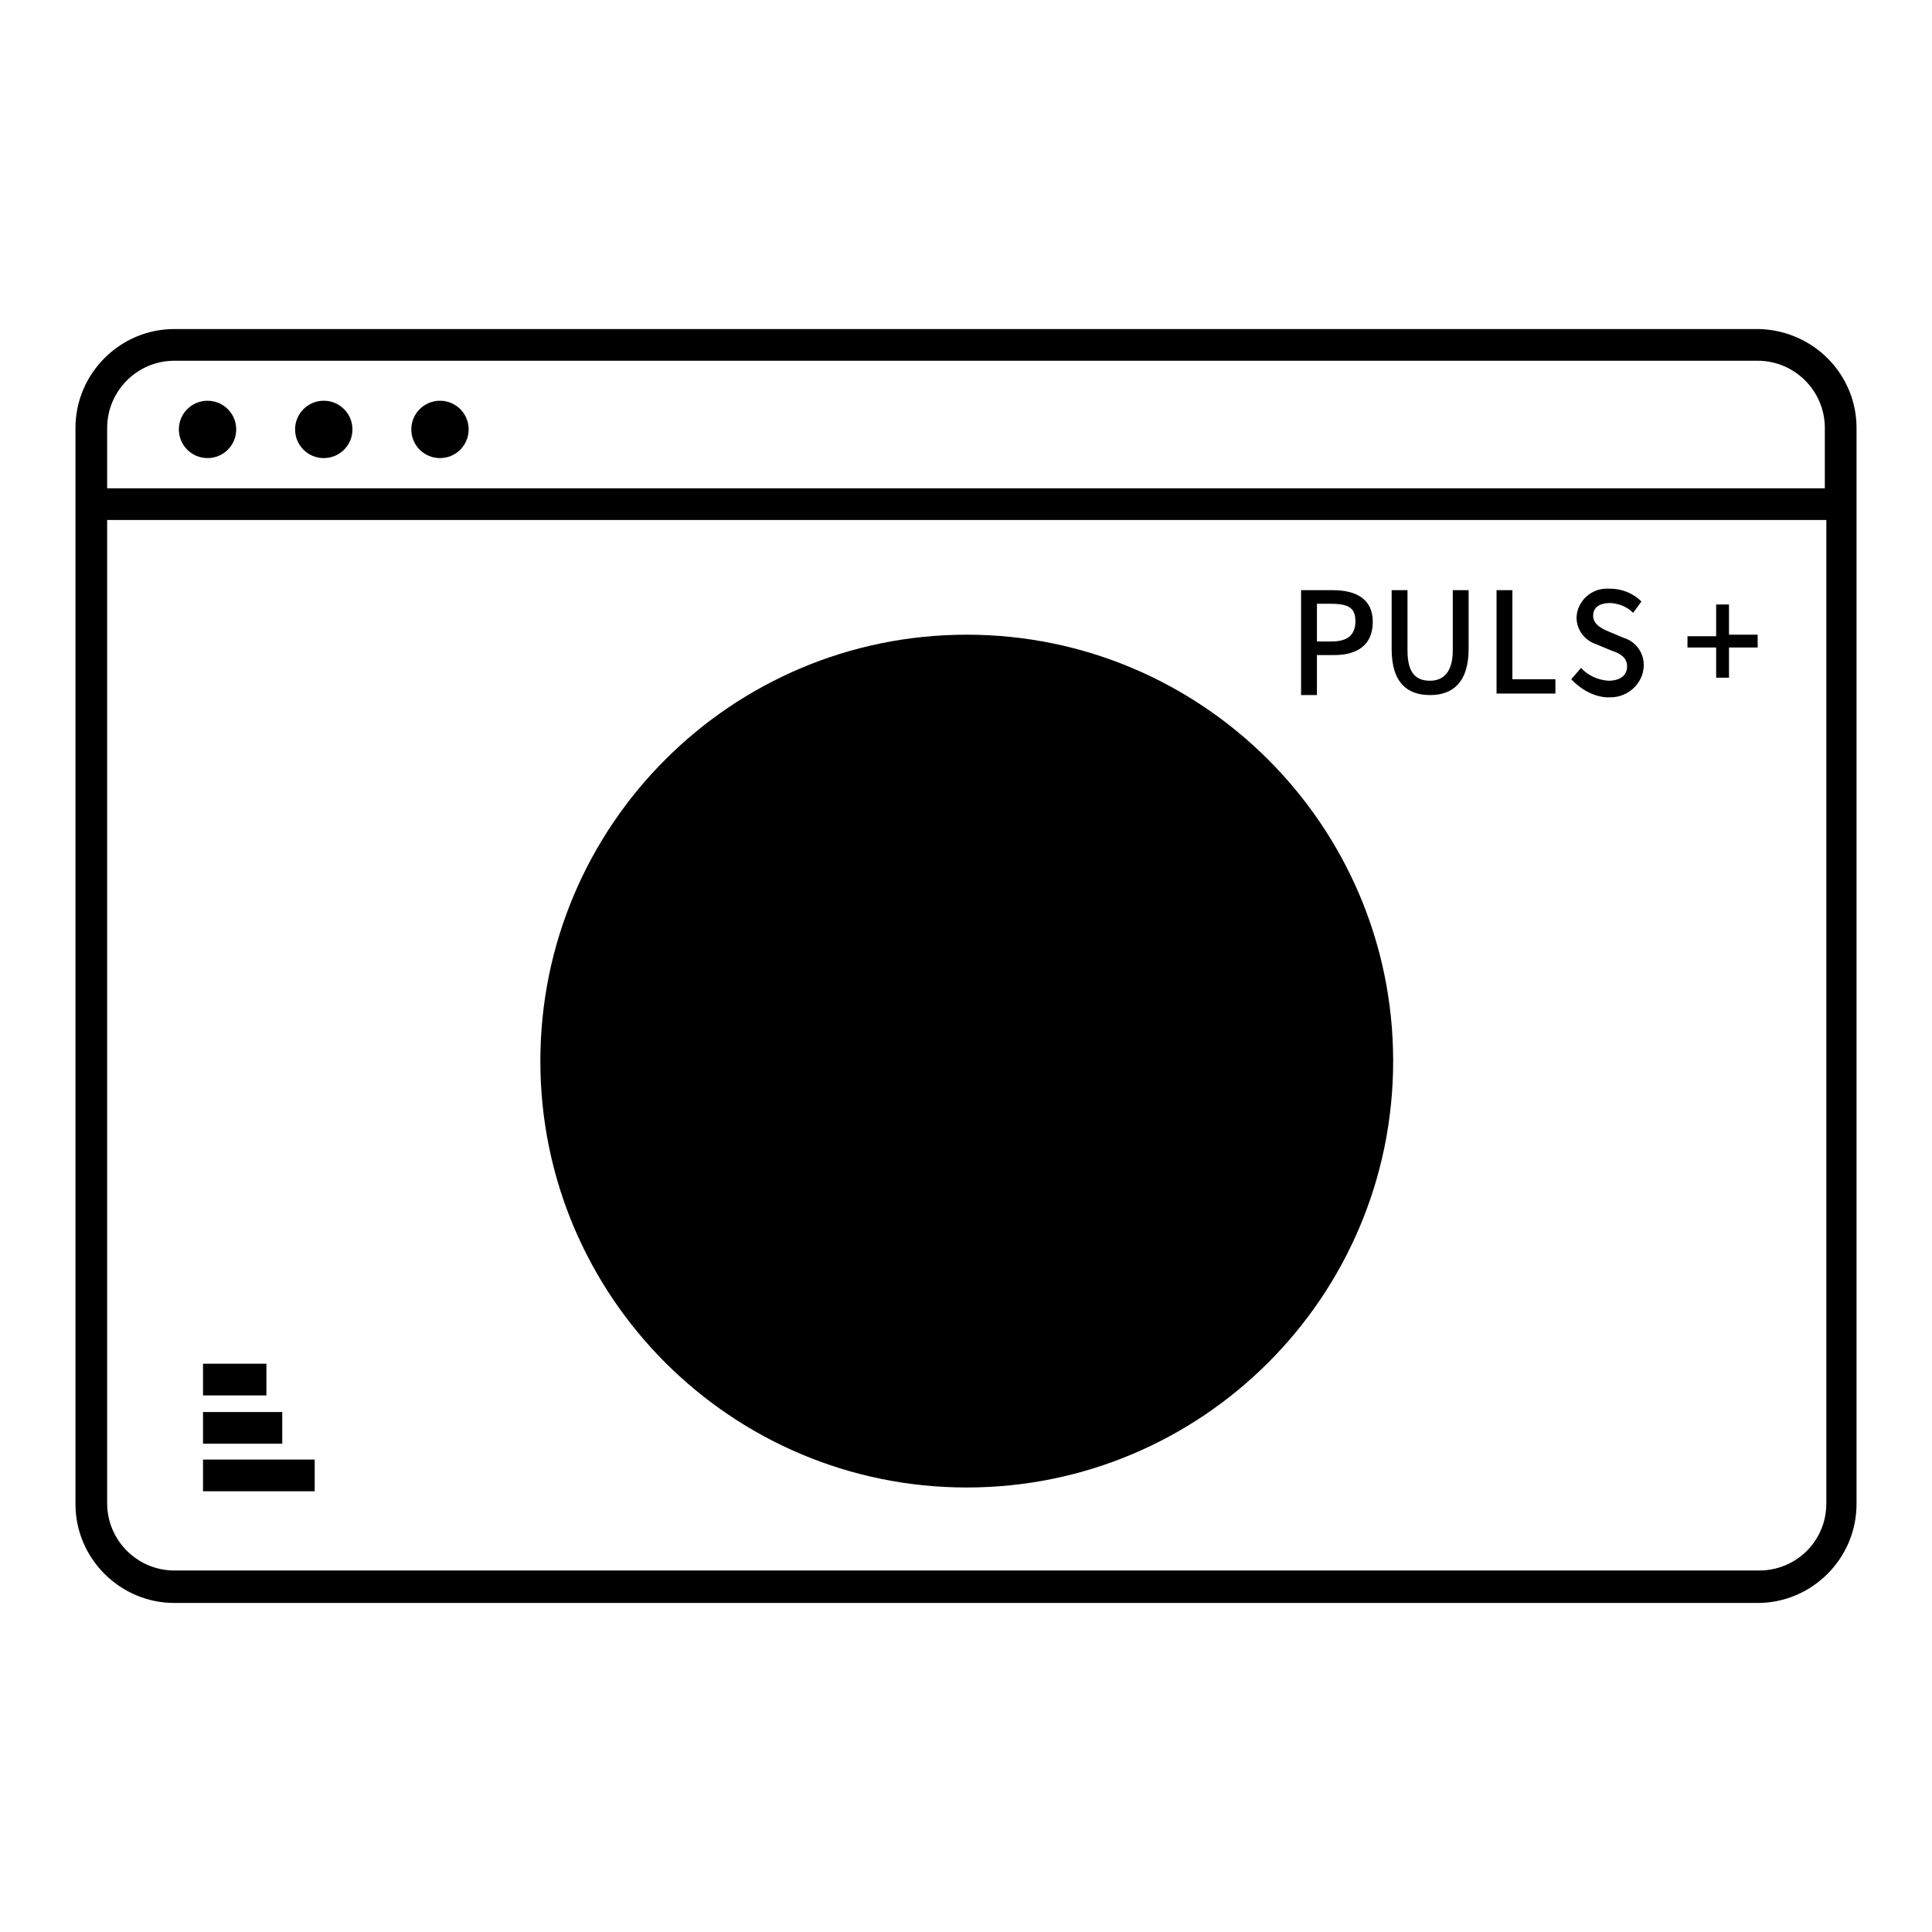 <?xml version="1.0" encoding="utf-8"?>
<!-- Svg Vector Icons : http://www.onlinewebfonts.com/icon -->
<!DOCTYPE svg PUBLIC "-//W3C//DTD SVG 1.1//EN" "http://www.w3.org/Graphics/SVG/1.1/DTD/svg11.dtd">
<svg version="1.1" xmlns="http://www.w3.org/2000/svg" xmlns:xlink="http://www.w3.org/1999/xlink" x="0px" y="0px" viewBox="0 0 256 256" enable-background="new 0 0 256 256" xml:space="preserve">
<g> <path fill="#000000" d="M26.9,180.7h8.4v4.2h-8.4V180.7z M26.9,187.1h10.5v4.2H26.9V187.1z M26.9,193.4h14.8v4.2H26.9V193.4z"/> <path fill="#000000" d="M128.1,84.1c-31.2,0-56.5,25.3-56.5,56.5c0,31.2,25.3,56.5,56.5,56.5c31.2,0,56.5-25.3,56.5-56.5 c0-0.1,0-0.1,0-0.2C184.5,109.3,159.2,84.1,128.1,84.1z"/> <path fill="#000000" d="M172.4,78.2h4.2c3,0,5.3,1.1,5.3,4.2s-2.1,4.4-5.1,4.4h-2.3v5.3h-2.1V78.2z M176.4,85 c2.1,0,3.2-0.8,3.2-2.7c0-1.9-1.1-2.3-3.4-2.3h-1.7V85H176.4z M184.4,86v-7.8h2.1v8c0,3.2,1.3,4,3,4s3-1.1,3-4v-8h2.1V86 c0,4.4-2.1,6.1-5.1,6.1S184.4,90.5,184.4,86z M198.3,78.2h2.1V90h5.7v1.9h-7.8V78.2z M208.2,90l1.3-1.5c0.9,1,2.2,1.6,3.6,1.7 c1.7,0,2.5-0.8,2.5-1.9c0-1.1-0.8-1.7-2.1-2.1l-1.9-0.8c-1.6-0.5-2.7-1.9-2.7-3.6c0.1-2.2,2-3.9,4.2-3.8c0.1,0,0.2,0,0.2,0 c1.6,0,3.1,0.6,4.2,1.7l-1.1,1.5c-0.8-0.8-1.8-1.2-3-1.3c-1.5,0-2.3,0.6-2.3,1.7c0,1.1,1.1,1.7,2.1,2.1l1.9,0.8 c1.7,0.5,2.8,2.1,2.7,3.8c-0.1,2.3-2.1,4.1-4.4,4.1c-0.2,0-0.3,0-0.5,0C211.2,92.3,209.5,91.4,208.2,90z M227.4,85.8h-3.8v-1.5h3.8 v-4.2h1.7v4h3.8v1.7h-3.8v4h-1.7V85.8z"/> <path fill="#000000" d="M233.1,43.6H23.1c-7.2,0-13.1,5.9-13.1,13.1l0,0v142.6c0,7.2,5.9,13.1,13.1,13.1h209.8 c7.2,0,13.1-5.9,13.1-13.1V56.7C246,49.6,240.3,43.8,233.1,43.6L233.1,43.6z M14.2,56.7c0-4.9,4-8.9,8.9-8.9l0,0h209.8 c4.9,0,8.9,4,8.9,8.9v8H14.2V56.7z M233.1,208.1H23.1c-4.9,0-8.9-4-8.9-8.9V68.9H242v130.3C242,204.2,238,208.1,233.1,208.1z"/> <path fill="#000000" d="M54.5,56.9c0,2.1,1.7,3.8,3.8,3.8c2.1,0,3.8-1.7,3.8-3.8s-1.7-3.8-3.8-3.8C56.2,53.1,54.5,54.8,54.5,56.9z" /> <path fill="#000000" d="M39.1,56.9c0,2.1,1.7,3.8,3.8,3.8s3.8-1.7,3.8-3.8s-1.7-3.8-3.8-3.8S39.1,54.8,39.1,56.9z"/> <path fill="#000000" d="M23.7,56.9c0,2.1,1.7,3.8,3.8,3.8c2.1,0,3.8-1.7,3.8-3.8c0,0,0,0,0,0c0-2.1-1.7-3.8-3.8-3.8 S23.7,54.8,23.7,56.9z"/> <path fill="#000000" d="M159.7,117.5c-4.7,0-8.4,3.8-8.4,8.5c0,2.5,1.2,4.9,3.1,6.5l-14.6,9.7l-8.6-16.9c4.3-1.7,6.4-6.7,4.7-11 c-1.7-4.3-6.7-6.4-11-4.7c-4.3,1.7-6.4,6.7-4.7,11c0.9,2.1,2.5,3.8,4.7,4.7l-8.4,16.7l-13.1-9.5c3.6-3,4.1-8.3,1.2-11.9 c-3-3.6-8.3-4.1-11.9-1.2c-3.6,3-4.1,8.3-1.2,11.9c1.7,2.1,4.3,3.2,7,3.1l8.6,42.2h41.5l10.3-42.2h0.6c4.7,0,8.4-3.8,8.4-8.4 C168.2,121.2,164.4,117.5,159.7,117.5L159.7,117.5z"/></g>
</svg>